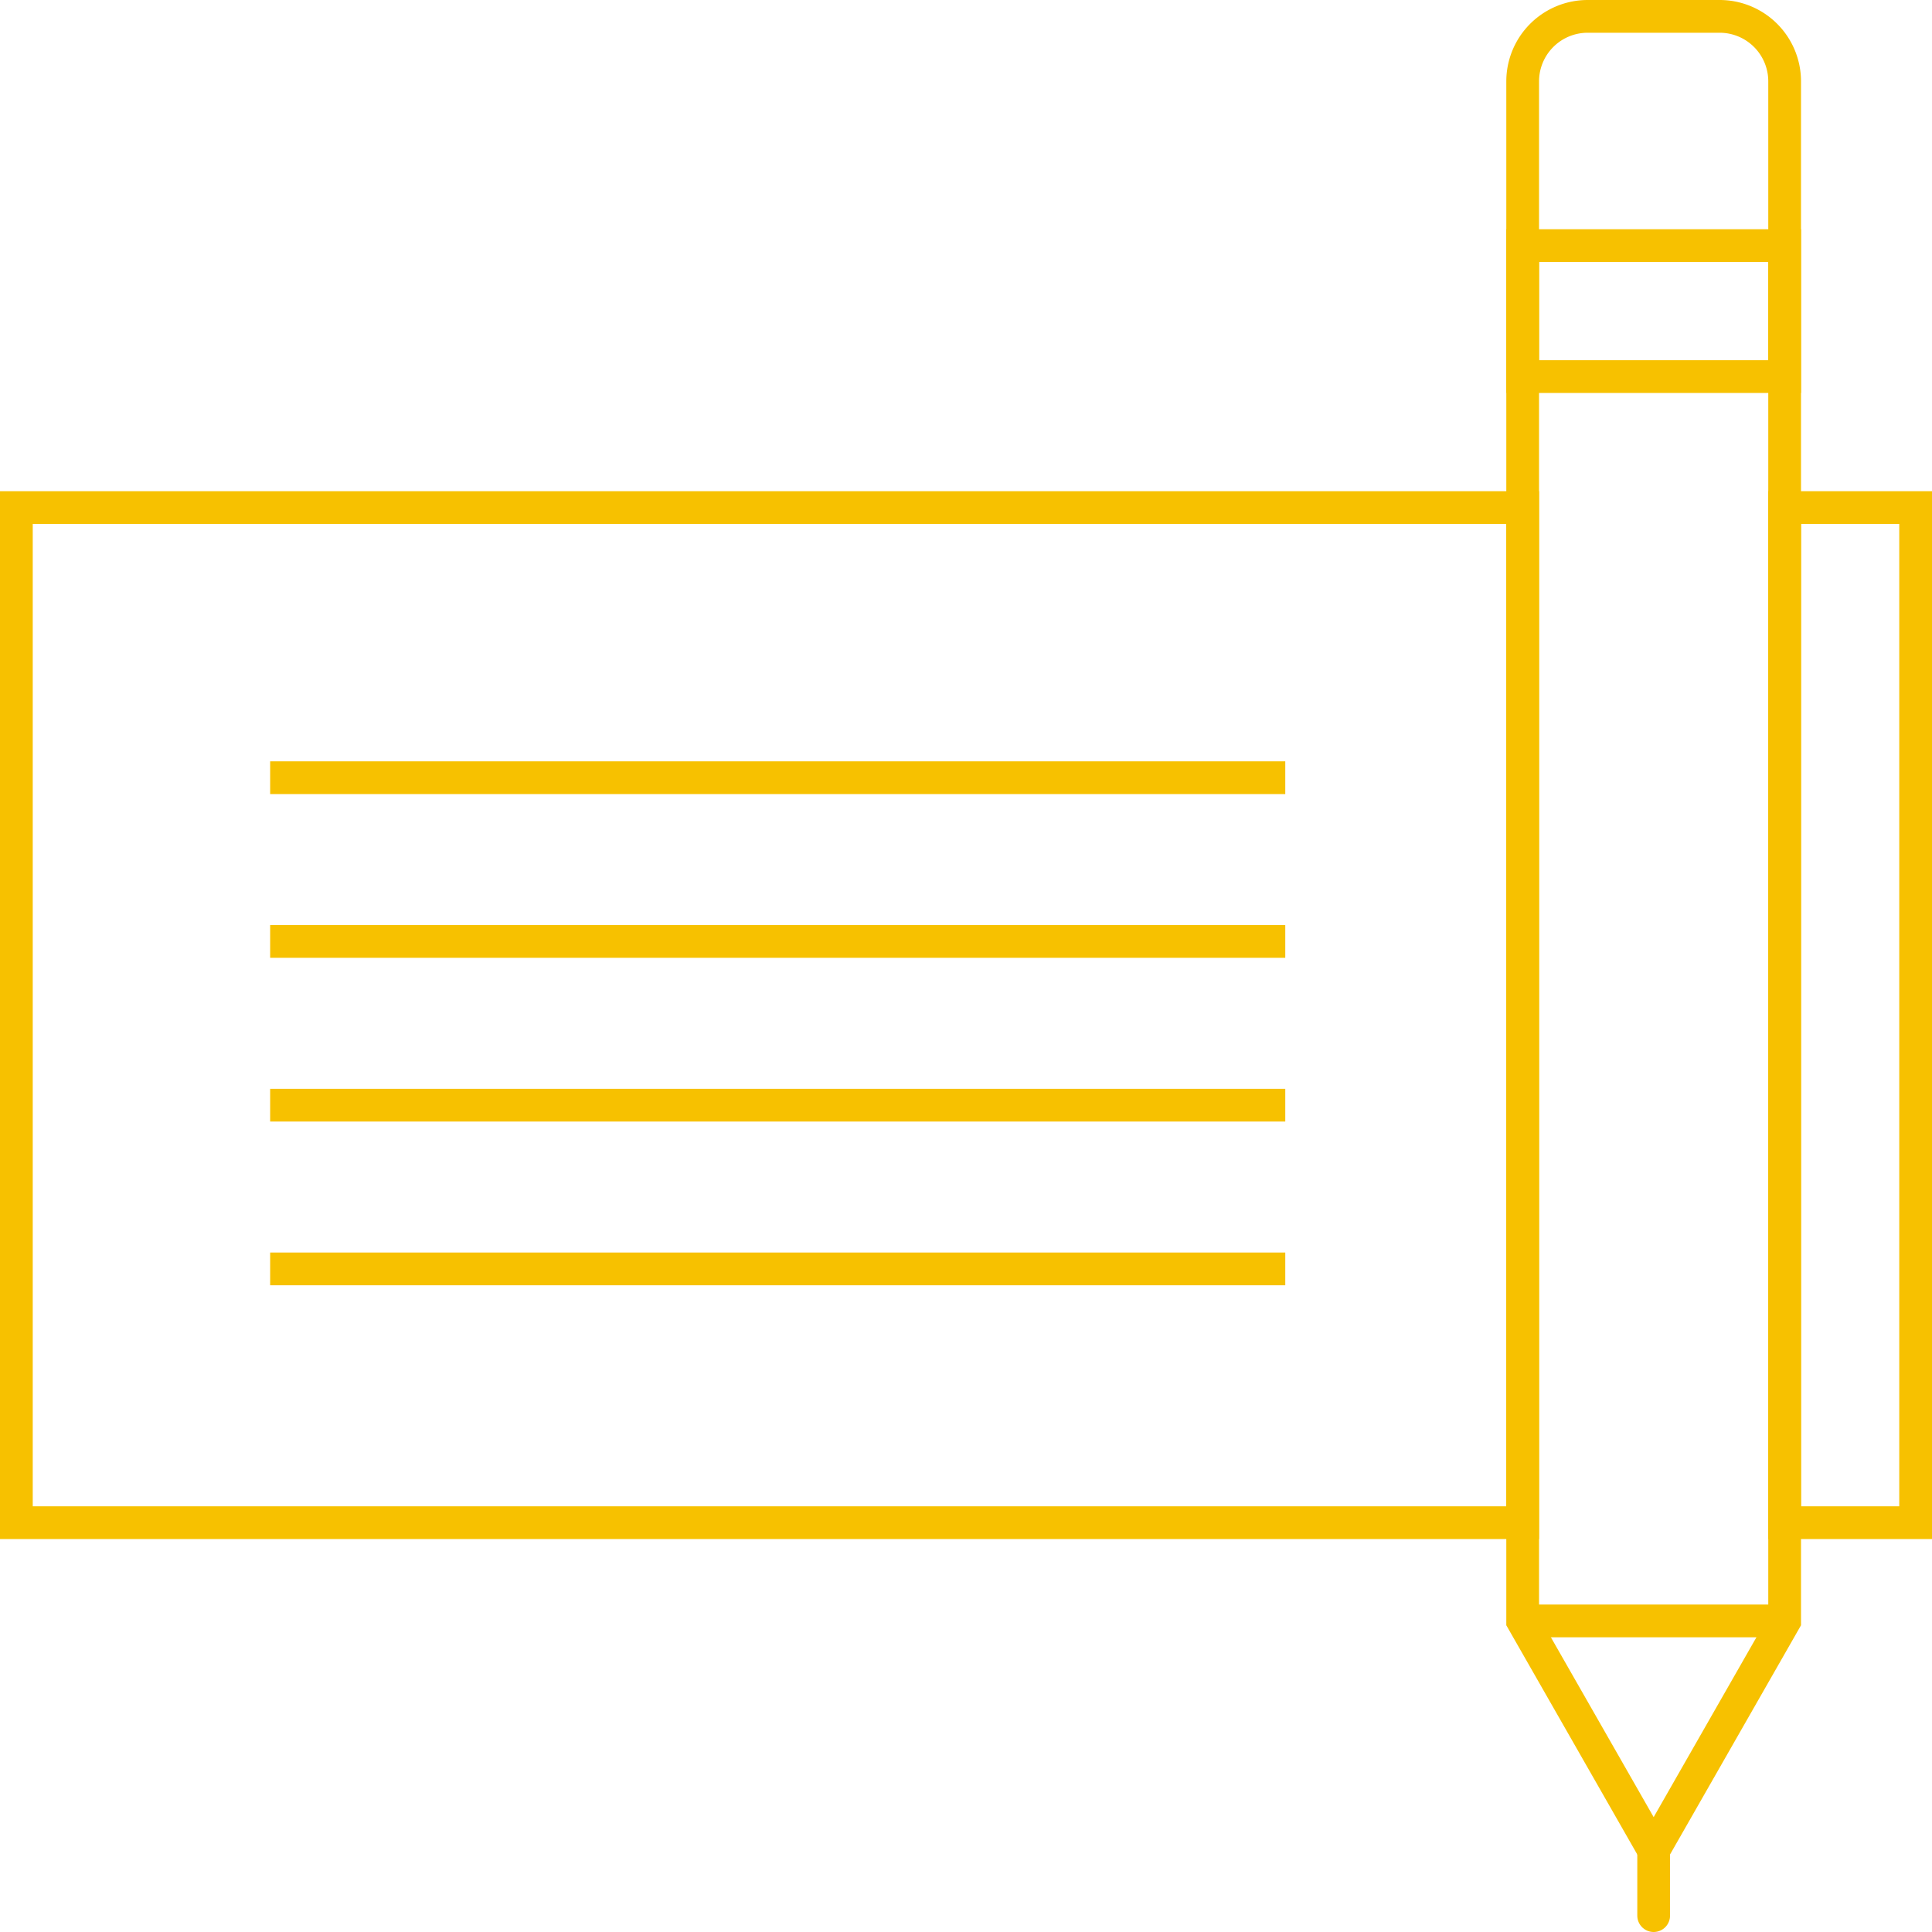 <svg xmlns="http://www.w3.org/2000/svg" width="118" height="118" viewBox="0 0 118 118">
    <g fill="none" fill-rule="evenodd">
        <g stroke="#F7C100" stroke-width="2">
            <path d="M109 99l-8 14-8-14V4.97A3.97 3.97 0 0 1 96.97 1h8.06A3.97 3.97 0 0 1 109 4.97V99z"/>
            <path d="M93 23h16v-8H93zM93 99h16"/>
            <path stroke-linecap="round" d="M101 113v4"/>
            <path d="M1 93h92V31H1zM109 93h8V31h-8z"/>
            <path fill-rule="nonzero" stroke-linecap="square" d="M17.5 47.5h60M17.5 57.5h60M17.5 67.5h60M17.5 77.5h60"/>
        </g>
        <path fill-rule="nonzero" d="M-1 0h120v120H-1z"/>
    </g>
</svg>
